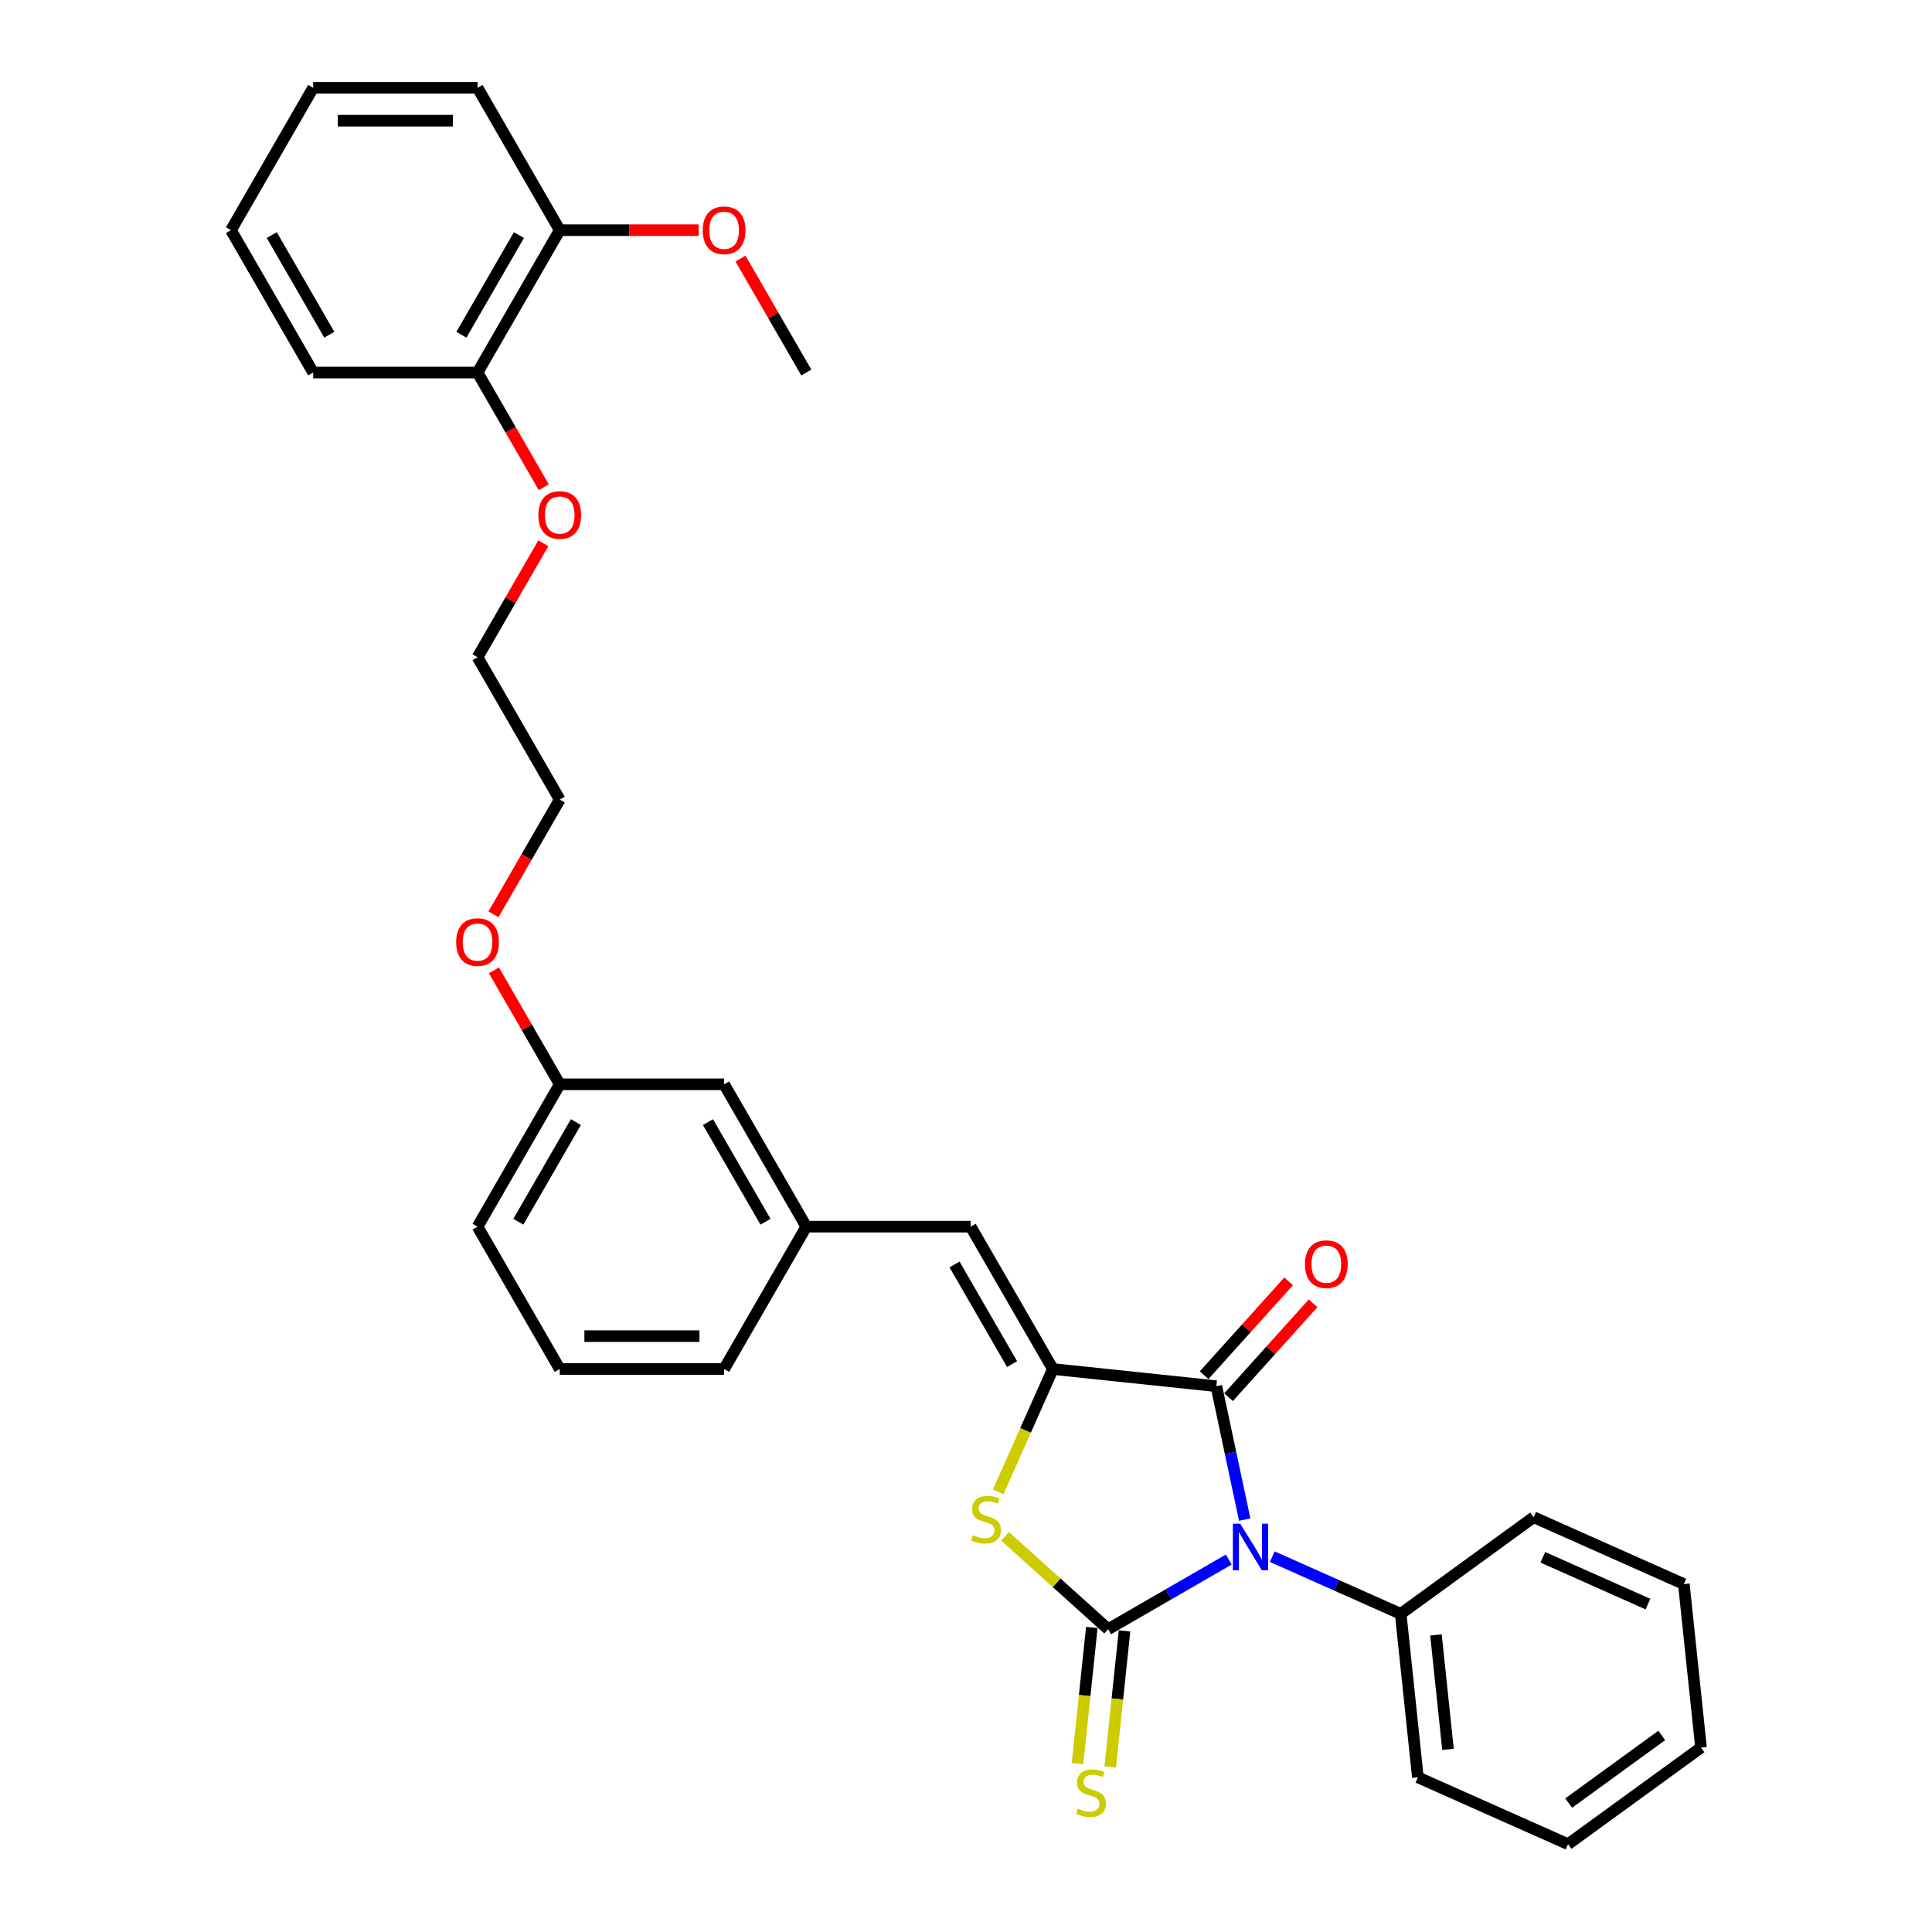 <?xml version='1.0' encoding='iso-8859-1'?>
<svg version='1.1' baseProfile='full'
              xmlns='http://www.w3.org/2000/svg'
                      xmlns:rdkit='http://www.rdkit.org/xml'
                      xmlns:xlink='http://www.w3.org/1999/xlink'
                  xml:space='preserve'
width='1000px' height='1000px' viewBox='0 0 1000 1000'>
<!-- END OF HEADER -->
<rect style='opacity:1.0;fill:#FFFFFF;stroke:none' width='1000' height='1000' x='0' y='0'> </rect>
<path class='bond-0' d='M 636.003,807.222 L 604.794,825.24' style='fill:none;fill-rule:evenodd;stroke:#0000FF;stroke-width:6px;stroke-linecap:butt;stroke-linejoin:miter;stroke-opacity:1' />
<path class='bond-0' d='M 604.794,825.24 L 573.585,843.259' style='fill:none;fill-rule:evenodd;stroke:#000000;stroke-width:6px;stroke-linecap:butt;stroke-linejoin:miter;stroke-opacity:1' />
<path class='bond-1' d='M 644.255,786.543 L 636.917,752.019' style='fill:none;fill-rule:evenodd;stroke:#0000FF;stroke-width:6px;stroke-linecap:butt;stroke-linejoin:miter;stroke-opacity:1' />
<path class='bond-1' d='M 636.917,752.019 L 629.579,717.495' style='fill:none;fill-rule:evenodd;stroke:#000000;stroke-width:6px;stroke-linecap:butt;stroke-linejoin:miter;stroke-opacity:1' />
<path class='bond-6' d='M 658.533,805.733 L 691.764,820.529' style='fill:none;fill-rule:evenodd;stroke:#0000FF;stroke-width:6px;stroke-linecap:butt;stroke-linejoin:miter;stroke-opacity:1' />
<path class='bond-6' d='M 691.764,820.529 L 724.994,835.324' style='fill:none;fill-rule:evenodd;stroke:#000000;stroke-width:6px;stroke-linecap:butt;stroke-linejoin:miter;stroke-opacity:1' />
<path class='bond-3' d='M 573.585,843.259 L 546.897,819.229' style='fill:none;fill-rule:evenodd;stroke:#000000;stroke-width:6px;stroke-linecap:butt;stroke-linejoin:miter;stroke-opacity:1' />
<path class='bond-3' d='M 546.897,819.229 L 520.209,795.199' style='fill:none;fill-rule:evenodd;stroke:#CCCC00;stroke-width:6px;stroke-linecap:butt;stroke-linejoin:miter;stroke-opacity:1' />
<path class='bond-5' d='M 565.123,842.369 L 561.42,877.607' style='fill:none;fill-rule:evenodd;stroke:#000000;stroke-width:6px;stroke-linecap:butt;stroke-linejoin:miter;stroke-opacity:1' />
<path class='bond-5' d='M 561.42,877.607 L 557.716,912.845' style='fill:none;fill-rule:evenodd;stroke:#CCCC00;stroke-width:6px;stroke-linecap:butt;stroke-linejoin:miter;stroke-opacity:1' />
<path class='bond-5' d='M 582.047,844.148 L 578.343,879.386' style='fill:none;fill-rule:evenodd;stroke:#000000;stroke-width:6px;stroke-linecap:butt;stroke-linejoin:miter;stroke-opacity:1' />
<path class='bond-5' d='M 578.343,879.386 L 574.639,914.623' style='fill:none;fill-rule:evenodd;stroke:#CCCC00;stroke-width:6px;stroke-linecap:butt;stroke-linejoin:miter;stroke-opacity:1' />
<path class='bond-2' d='M 629.579,717.495 L 544.963,708.602' style='fill:none;fill-rule:evenodd;stroke:#000000;stroke-width:6px;stroke-linecap:butt;stroke-linejoin:miter;stroke-opacity:1' />
<path class='bond-7' d='M 635.901,723.188 L 657.773,698.898' style='fill:none;fill-rule:evenodd;stroke:#000000;stroke-width:6px;stroke-linecap:butt;stroke-linejoin:miter;stroke-opacity:1' />
<path class='bond-7' d='M 657.773,698.898 L 679.645,674.607' style='fill:none;fill-rule:evenodd;stroke:#FF0000;stroke-width:6px;stroke-linecap:butt;stroke-linejoin:miter;stroke-opacity:1' />
<path class='bond-7' d='M 623.256,711.802 L 645.127,687.511' style='fill:none;fill-rule:evenodd;stroke:#000000;stroke-width:6px;stroke-linecap:butt;stroke-linejoin:miter;stroke-opacity:1' />
<path class='bond-7' d='M 645.127,687.511 L 666.999,663.221' style='fill:none;fill-rule:evenodd;stroke:#FF0000;stroke-width:6px;stroke-linecap:butt;stroke-linejoin:miter;stroke-opacity:1' />
<path class='bond-4' d='M 544.963,708.602 L 502.422,634.919' style='fill:none;fill-rule:evenodd;stroke:#000000;stroke-width:6px;stroke-linecap:butt;stroke-linejoin:miter;stroke-opacity:1' />
<path class='bond-4' d='M 523.845,706.058 L 494.066,654.479' style='fill:none;fill-rule:evenodd;stroke:#000000;stroke-width:6px;stroke-linecap:butt;stroke-linejoin:miter;stroke-opacity:1' />
<path class='bond-31' d='M 544.963,708.602 L 530.808,740.395' style='fill:none;fill-rule:evenodd;stroke:#000000;stroke-width:6px;stroke-linecap:butt;stroke-linejoin:miter;stroke-opacity:1' />
<path class='bond-31' d='M 530.808,740.395 L 516.653,772.187' style='fill:none;fill-rule:evenodd;stroke:#CCCC00;stroke-width:6px;stroke-linecap:butt;stroke-linejoin:miter;stroke-opacity:1' />
<path class='bond-8' d='M 502.422,634.919 L 417.34,634.919' style='fill:none;fill-rule:evenodd;stroke:#000000;stroke-width:6px;stroke-linecap:butt;stroke-linejoin:miter;stroke-opacity:1' />
<path class='bond-18' d='M 724.994,835.324 L 733.888,919.94' style='fill:none;fill-rule:evenodd;stroke:#000000;stroke-width:6px;stroke-linecap:butt;stroke-linejoin:miter;stroke-opacity:1' />
<path class='bond-18' d='M 743.251,846.237 L 749.477,905.468' style='fill:none;fill-rule:evenodd;stroke:#000000;stroke-width:6px;stroke-linecap:butt;stroke-linejoin:miter;stroke-opacity:1' />
<path class='bond-19' d='M 724.994,835.324 L 793.827,785.314' style='fill:none;fill-rule:evenodd;stroke:#000000;stroke-width:6px;stroke-linecap:butt;stroke-linejoin:miter;stroke-opacity:1' />
<path class='bond-11' d='M 417.34,634.919 L 374.799,561.236' style='fill:none;fill-rule:evenodd;stroke:#000000;stroke-width:6px;stroke-linecap:butt;stroke-linejoin:miter;stroke-opacity:1' />
<path class='bond-11' d='M 396.222,632.375 L 366.444,580.796' style='fill:none;fill-rule:evenodd;stroke:#000000;stroke-width:6px;stroke-linecap:butt;stroke-linejoin:miter;stroke-opacity:1' />
<path class='bond-17' d='M 417.34,634.919 L 374.799,708.602' style='fill:none;fill-rule:evenodd;stroke:#000000;stroke-width:6px;stroke-linecap:butt;stroke-linejoin:miter;stroke-opacity:1' />
<path class='bond-9' d='M 289.717,119.138 L 247.176,192.821' style='fill:none;fill-rule:evenodd;stroke:#000000;stroke-width:6px;stroke-linecap:butt;stroke-linejoin:miter;stroke-opacity:1' />
<path class='bond-9' d='M 268.6,121.682 L 238.821,173.26' style='fill:none;fill-rule:evenodd;stroke:#000000;stroke-width:6px;stroke-linecap:butt;stroke-linejoin:miter;stroke-opacity:1' />
<path class='bond-13' d='M 289.717,119.138 L 325.664,119.138' style='fill:none;fill-rule:evenodd;stroke:#000000;stroke-width:6px;stroke-linecap:butt;stroke-linejoin:miter;stroke-opacity:1' />
<path class='bond-13' d='M 325.664,119.138 L 361.611,119.138' style='fill:none;fill-rule:evenodd;stroke:#FF0000;stroke-width:6px;stroke-linecap:butt;stroke-linejoin:miter;stroke-opacity:1' />
<path class='bond-20' d='M 289.717,119.138 L 247.176,45.455' style='fill:none;fill-rule:evenodd;stroke:#000000;stroke-width:6px;stroke-linecap:butt;stroke-linejoin:miter;stroke-opacity:1' />
<path class='bond-10' d='M 247.176,192.821 L 264.316,222.507' style='fill:none;fill-rule:evenodd;stroke:#000000;stroke-width:6px;stroke-linecap:butt;stroke-linejoin:miter;stroke-opacity:1' />
<path class='bond-10' d='M 264.316,222.507 L 281.455,252.193' style='fill:none;fill-rule:evenodd;stroke:#FF0000;stroke-width:6px;stroke-linecap:butt;stroke-linejoin:miter;stroke-opacity:1' />
<path class='bond-21' d='M 247.176,192.821 L 162.095,192.821' style='fill:none;fill-rule:evenodd;stroke:#000000;stroke-width:6px;stroke-linecap:butt;stroke-linejoin:miter;stroke-opacity:1' />
<path class='bond-12' d='M 374.799,561.236 L 289.717,561.236' style='fill:none;fill-rule:evenodd;stroke:#000000;stroke-width:6px;stroke-linecap:butt;stroke-linejoin:miter;stroke-opacity:1' />
<path class='bond-15' d='M 289.717,561.236 L 272.686,531.737' style='fill:none;fill-rule:evenodd;stroke:#000000;stroke-width:6px;stroke-linecap:butt;stroke-linejoin:miter;stroke-opacity:1' />
<path class='bond-15' d='M 272.686,531.737 L 255.655,502.238' style='fill:none;fill-rule:evenodd;stroke:#FF0000;stroke-width:6px;stroke-linecap:butt;stroke-linejoin:miter;stroke-opacity:1' />
<path class='bond-33' d='M 289.717,561.236 L 247.176,634.919' style='fill:none;fill-rule:evenodd;stroke:#000000;stroke-width:6px;stroke-linecap:butt;stroke-linejoin:miter;stroke-opacity:1' />
<path class='bond-33' d='M 298.073,580.796 L 268.294,632.375' style='fill:none;fill-rule:evenodd;stroke:#000000;stroke-width:6px;stroke-linecap:butt;stroke-linejoin:miter;stroke-opacity:1' />
<path class='bond-25' d='M 383.278,133.823 L 400.309,163.322' style='fill:none;fill-rule:evenodd;stroke:#FF0000;stroke-width:6px;stroke-linecap:butt;stroke-linejoin:miter;stroke-opacity:1' />
<path class='bond-25' d='M 400.309,163.322 L 417.34,192.821' style='fill:none;fill-rule:evenodd;stroke:#000000;stroke-width:6px;stroke-linecap:butt;stroke-linejoin:miter;stroke-opacity:1' />
<path class='bond-14' d='M 281.239,281.189 L 264.208,310.688' style='fill:none;fill-rule:evenodd;stroke:#FF0000;stroke-width:6px;stroke-linecap:butt;stroke-linejoin:miter;stroke-opacity:1' />
<path class='bond-14' d='M 264.208,310.688 L 247.176,340.187' style='fill:none;fill-rule:evenodd;stroke:#000000;stroke-width:6px;stroke-linecap:butt;stroke-linejoin:miter;stroke-opacity:1' />
<path class='bond-24' d='M 255.439,473.242 L 272.578,443.556' style='fill:none;fill-rule:evenodd;stroke:#FF0000;stroke-width:6px;stroke-linecap:butt;stroke-linejoin:miter;stroke-opacity:1' />
<path class='bond-24' d='M 272.578,443.556 L 289.717,413.87' style='fill:none;fill-rule:evenodd;stroke:#000000;stroke-width:6px;stroke-linecap:butt;stroke-linejoin:miter;stroke-opacity:1' />
<path class='bond-16' d='M 289.717,708.602 L 374.799,708.602' style='fill:none;fill-rule:evenodd;stroke:#000000;stroke-width:6px;stroke-linecap:butt;stroke-linejoin:miter;stroke-opacity:1' />
<path class='bond-16' d='M 302.48,691.585 L 362.037,691.585' style='fill:none;fill-rule:evenodd;stroke:#000000;stroke-width:6px;stroke-linecap:butt;stroke-linejoin:miter;stroke-opacity:1' />
<path class='bond-22' d='M 289.717,708.602 L 247.176,634.919' style='fill:none;fill-rule:evenodd;stroke:#000000;stroke-width:6px;stroke-linecap:butt;stroke-linejoin:miter;stroke-opacity:1' />
<path class='bond-27' d='M 733.888,919.94 L 811.614,954.545' style='fill:none;fill-rule:evenodd;stroke:#000000;stroke-width:6px;stroke-linecap:butt;stroke-linejoin:miter;stroke-opacity:1' />
<path class='bond-26' d='M 793.827,785.314 L 871.553,819.92' style='fill:none;fill-rule:evenodd;stroke:#000000;stroke-width:6px;stroke-linecap:butt;stroke-linejoin:miter;stroke-opacity:1' />
<path class='bond-26' d='M 798.565,806.05 L 852.973,830.274' style='fill:none;fill-rule:evenodd;stroke:#000000;stroke-width:6px;stroke-linecap:butt;stroke-linejoin:miter;stroke-opacity:1' />
<path class='bond-34' d='M 247.176,45.455 L 162.095,45.455' style='fill:none;fill-rule:evenodd;stroke:#000000;stroke-width:6px;stroke-linecap:butt;stroke-linejoin:miter;stroke-opacity:1' />
<path class='bond-34' d='M 234.414,62.471 L 174.857,62.471' style='fill:none;fill-rule:evenodd;stroke:#000000;stroke-width:6px;stroke-linecap:butt;stroke-linejoin:miter;stroke-opacity:1' />
<path class='bond-28' d='M 162.095,192.821 L 119.554,119.138' style='fill:none;fill-rule:evenodd;stroke:#000000;stroke-width:6px;stroke-linecap:butt;stroke-linejoin:miter;stroke-opacity:1' />
<path class='bond-28' d='M 170.45,173.26 L 140.671,121.682' style='fill:none;fill-rule:evenodd;stroke:#000000;stroke-width:6px;stroke-linecap:butt;stroke-linejoin:miter;stroke-opacity:1' />
<path class='bond-23' d='M 247.176,340.187 L 289.717,413.87' style='fill:none;fill-rule:evenodd;stroke:#000000;stroke-width:6px;stroke-linecap:butt;stroke-linejoin:miter;stroke-opacity:1' />
<path class='bond-30' d='M 871.553,819.92 L 880.446,904.536' style='fill:none;fill-rule:evenodd;stroke:#000000;stroke-width:6px;stroke-linecap:butt;stroke-linejoin:miter;stroke-opacity:1' />
<path class='bond-32' d='M 811.614,954.545 L 880.446,904.536' style='fill:none;fill-rule:evenodd;stroke:#000000;stroke-width:6px;stroke-linecap:butt;stroke-linejoin:miter;stroke-opacity:1' />
<path class='bond-32' d='M 811.937,933.277 L 860.12,898.271' style='fill:none;fill-rule:evenodd;stroke:#000000;stroke-width:6px;stroke-linecap:butt;stroke-linejoin:miter;stroke-opacity:1' />
<path class='bond-29' d='M 119.554,119.138 L 162.095,45.455' style='fill:none;fill-rule:evenodd;stroke:#000000;stroke-width:6px;stroke-linecap:butt;stroke-linejoin:miter;stroke-opacity:1' />
<path  class='atom-0' d='M 641.942 788.67
L 649.838 801.433
Q 650.62 802.692, 651.879 804.972
Q 653.139 807.252, 653.207 807.388
L 653.207 788.67
L 656.406 788.67
L 656.406 812.765
L 653.105 812.765
L 644.63 798.812
Q 643.644 797.178, 642.589 795.307
Q 641.568 793.435, 641.261 792.856
L 641.261 812.765
L 638.13 812.765
L 638.13 788.67
L 641.942 788.67
' fill='#0000FF'/>
<path  class='atom-4' d='M 503.55 794.598
Q 503.823 794.7, 504.946 795.176
Q 506.069 795.653, 507.294 795.959
Q 508.553 796.231, 509.778 796.231
Q 512.059 796.231, 513.386 795.142
Q 514.713 794.019, 514.713 792.079
Q 514.713 790.752, 514.032 789.935
Q 513.386 789.119, 512.365 788.676
Q 511.344 788.234, 509.642 787.723
Q 507.498 787.077, 506.205 786.464
Q 504.946 785.852, 504.027 784.558
Q 503.142 783.265, 503.142 781.087
Q 503.142 778.058, 505.184 776.186
Q 507.26 774.314, 511.344 774.314
Q 514.135 774.314, 517.3 775.642
L 516.517 778.262
Q 513.624 777.071, 511.446 777.071
Q 509.098 777.071, 507.804 778.058
Q 506.511 779.011, 506.545 780.679
Q 506.545 781.972, 507.192 782.755
Q 507.872 783.537, 508.825 783.98
Q 509.812 784.422, 511.446 784.933
Q 513.624 785.613, 514.917 786.294
Q 516.211 786.975, 517.129 788.37
Q 518.082 789.731, 518.082 792.079
Q 518.082 795.415, 515.836 797.218
Q 513.624 798.988, 509.914 798.988
Q 507.77 798.988, 506.137 798.512
Q 504.537 798.069, 502.631 797.287
L 503.55 794.598
' fill='#CCCC00'/>
<path  class='atom-6' d='M 557.885 936.145
Q 558.157 936.247, 559.28 936.723
Q 560.403 937.2, 561.629 937.506
Q 562.888 937.778, 564.113 937.778
Q 566.393 937.778, 567.72 936.689
Q 569.048 935.566, 569.048 933.626
Q 569.048 932.299, 568.367 931.482
Q 567.72 930.665, 566.699 930.223
Q 565.678 929.78, 563.977 929.27
Q 561.833 928.623, 560.54 928.011
Q 559.28 927.398, 558.361 926.105
Q 557.477 924.812, 557.477 922.634
Q 557.477 919.605, 559.519 917.733
Q 561.595 915.861, 565.678 915.861
Q 568.469 915.861, 571.634 917.188
L 570.851 919.809
Q 567.959 918.618, 565.781 918.618
Q 563.432 918.618, 562.139 919.605
Q 560.846 920.558, 560.88 922.225
Q 560.88 923.518, 561.526 924.301
Q 562.207 925.084, 563.16 925.526
Q 564.147 925.969, 565.781 926.479
Q 567.959 927.16, 569.252 927.841
Q 570.545 928.521, 571.464 929.917
Q 572.417 931.278, 572.417 933.626
Q 572.417 936.961, 570.171 938.765
Q 567.959 940.535, 564.249 940.535
Q 562.105 940.535, 560.471 940.058
Q 558.872 939.616, 556.966 938.833
L 557.885 936.145
' fill='#CCCC00'/>
<path  class='atom-8' d='M 675.449 654.335
Q 675.449 648.55, 678.307 645.317
Q 681.166 642.083, 686.509 642.083
Q 691.853 642.083, 694.711 645.317
Q 697.57 648.55, 697.57 654.335
Q 697.57 660.189, 694.677 663.524
Q 691.784 666.825, 686.509 666.825
Q 681.2 666.825, 678.307 663.524
Q 675.449 660.223, 675.449 654.335
M 686.509 664.103
Q 690.185 664.103, 692.159 661.652
Q 694.167 659.168, 694.167 654.335
Q 694.167 649.605, 692.159 647.222
Q 690.185 644.806, 686.509 644.806
Q 682.834 644.806, 680.826 647.188
Q 678.852 649.571, 678.852 654.335
Q 678.852 659.202, 680.826 661.652
Q 682.834 664.103, 686.509 664.103
' fill='#FF0000'/>
<path  class='atom-14' d='M 363.738 119.206
Q 363.738 113.42, 366.597 110.187
Q 369.456 106.954, 374.799 106.954
Q 380.142 106.954, 383.001 110.187
Q 385.86 113.42, 385.86 119.206
Q 385.86 125.059, 382.967 128.394
Q 380.074 131.696, 374.799 131.696
Q 369.49 131.696, 366.597 128.394
Q 363.738 125.093, 363.738 119.206
M 374.799 128.973
Q 378.475 128.973, 380.449 126.523
Q 382.456 124.038, 382.456 119.206
Q 382.456 114.475, 380.449 112.093
Q 378.475 109.676, 374.799 109.676
Q 371.124 109.676, 369.116 112.059
Q 367.142 114.441, 367.142 119.206
Q 367.142 124.072, 369.116 126.523
Q 371.124 128.973, 374.799 128.973
' fill='#FF0000'/>
<path  class='atom-15' d='M 278.657 266.572
Q 278.657 260.786, 281.515 257.553
Q 284.374 254.32, 289.717 254.32
Q 295.06 254.32, 297.919 257.553
Q 300.778 260.786, 300.778 266.572
Q 300.778 272.425, 297.885 275.761
Q 294.992 279.062, 289.717 279.062
Q 284.408 279.062, 281.515 275.761
Q 278.657 272.459, 278.657 266.572
M 289.717 276.339
Q 293.393 276.339, 295.367 273.889
Q 297.375 271.404, 297.375 266.572
Q 297.375 261.841, 295.367 259.459
Q 293.393 257.043, 289.717 257.043
Q 286.042 257.043, 284.034 259.425
Q 282.06 261.807, 282.06 266.572
Q 282.06 271.438, 284.034 273.889
Q 286.042 276.339, 289.717 276.339
' fill='#FF0000'/>
<path  class='atom-16' d='M 236.116 487.621
Q 236.116 481.835, 238.974 478.602
Q 241.833 475.369, 247.176 475.369
Q 252.519 475.369, 255.378 478.602
Q 258.237 481.835, 258.237 487.621
Q 258.237 493.474, 255.344 496.81
Q 252.451 500.111, 247.176 500.111
Q 241.867 500.111, 238.974 496.81
Q 236.116 493.508, 236.116 487.621
M 247.176 497.388
Q 250.852 497.388, 252.826 494.938
Q 254.834 492.453, 254.834 487.621
Q 254.834 482.89, 252.826 480.508
Q 250.852 478.092, 247.176 478.092
Q 243.501 478.092, 241.493 480.474
Q 239.519 482.856, 239.519 487.621
Q 239.519 492.487, 241.493 494.938
Q 243.501 497.388, 247.176 497.388
' fill='#FF0000'/>
</svg>
